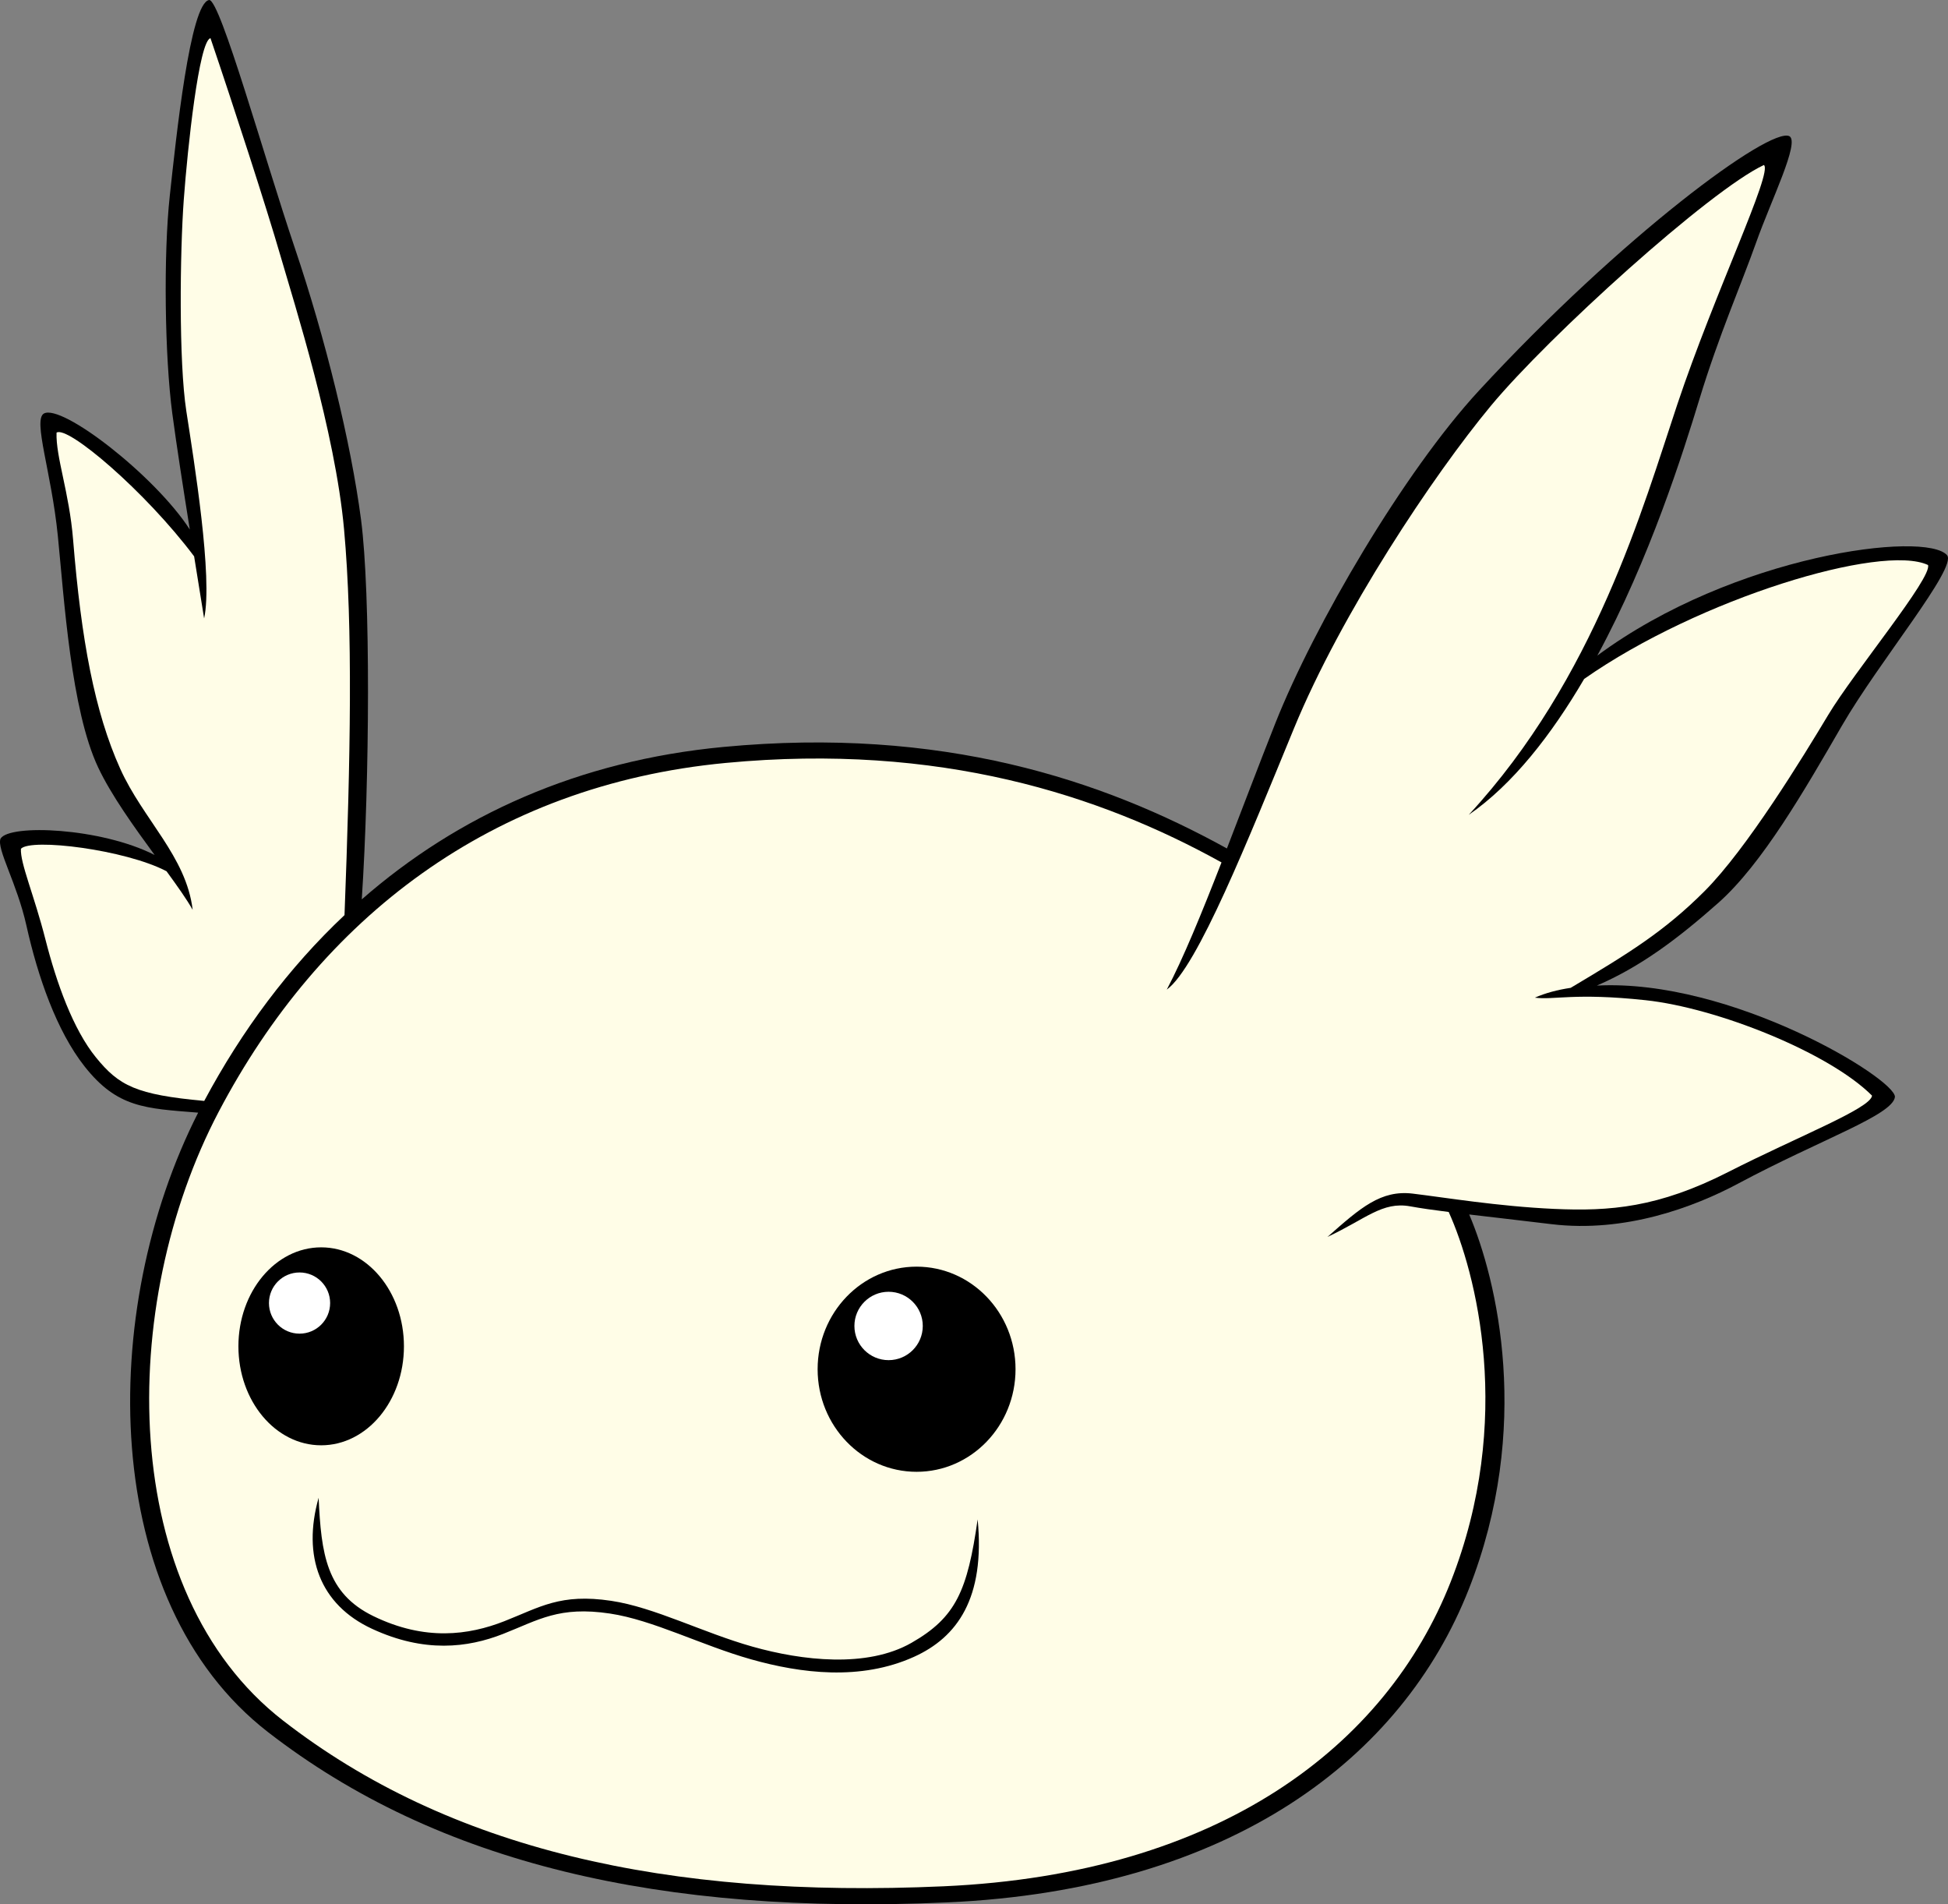 <?xml version="1.0" encoding="utf-8"?>
<!-- Generator: Adobe Illustrator 20.1.0, SVG Export Plug-In . SVG Version: 6.00 Build 0)  -->
<svg version="1.1" id="Layer_1" xmlns="http://www.w3.org/2000/svg" xmlns:xlink="http://www.w3.org/1999/xlink" x="0px" y="0px"
	 viewBox="0 0 321.543 314.262" style="enable-background:new 0 0 321.543 314.262;" xml:space="preserve">
<rect x="0" y="0" width="321.543" height="314.262" fill="#808080" stroke="none"/>
<g>
	<path d="M263.579,162.648c7.148-3.083,13.223-7.609,20.015-13.618
		c7.28-6.44,14.281-18.634,20.44-29.273c6.16-10.641,19.039-26.026,17.359-28.127
		c-3.499-4.06-35.14-0.141-57.731,16.557c8.622-15.893,14.21-33.648,16.852-42.317
		c3.237-10.624,6.919-18.965,9.379-25.9c2.461-6.936,7.246-16.555,5.46-17.5
		c-3.22-1.54-27.58,16.38-51.24,42c-12.385,13.41-27.161,38.641-33.6,54.881
		c-2.7,6.806-5.399,13.957-7.995,20.668c-20.539-11.341-47.074-20.166-83.145-16.749
		c-23.847,2.259-43.79,11.273-59.657,25.153c1.297-19.755,1.48-50.45-0.123-62.673
		c-1.68-12.811-5.88-29.89-10.921-44.8c-5.04-14.91-12.32-41.02-14.14-40.95
		c-3.15,0.42-5.46,22.68-6.51,32.34c-1.05,9.66-0.84,26.46,0.42,35.91
		c0.704,5.28,1.801,12.329,2.889,19.134c-5.759-8.913-21.159-20.814-24.099-19.134
		C5.414,69.37,8.494,77.91,9.544,88.41c1.05,10.5,2.17,28.7,6.65,38.219
		c2.15,4.569,5.924,9.818,9.329,14.466c-8.909-4.526-23.959-5.121-25.429-2.706
		c-0.7,1.68,2.701,7.312,4.273,14.376c1.876,8.425,4.984,17.376,9.587,23.214
		c5.396,6.845,9.992,6.941,18.754,7.638c-16.64,32.741-16.336,80.599,11.485,102.192
		c28.14,21.84,65.1,30.24,112.14,28.14c47.04-2.1,75.181-23.94,86.1-51.66
		c10.534-26.738,4.655-51.126,0.079-61.867c3.573,0.422,7.966,0.921,13.571,1.597
		c12.181,1.47,23.582-2.822,30.871-6.72c13.623-7.286,25.479-11.27,25.83-14.28
		C312.854,178.01,285.833,161.49,263.579,162.648z"/>
	<path style="fill:#FFFDE7;" d="M15.844,174.51c-3.759-4.618-6.499-12.223-8.35-19.499
		c-1.852-7.277-4.18-12.561-4.04-14.941c1.68-1.785,17.22,0.14,24.034,3.71
		c1.807,2.478,3.37,4.682,4.315,6.371c-1.05-8.82-8.19-14.91-11.97-23.31
		c-4.202-9.337-6.421-21.157-7.77-37.8c-0.63-7.77-2.87-13.65-2.73-17.64
		c1.785-1.26,14.671,9.695,22.71,20.415c0.607,3.762,1.182,7.302,1.65,10.245
		c1.47-6.72-1.68-26.04-2.94-34.23c-1.26-8.19-1.05-26.25-0.42-34.86
		c0.63-8.609,2.52-26.25,4.41-26.67c3.78,11.13,9.24,27.93,11.55,35.911
		c2.31,7.979,9.03,28.98,10.499,45.15c1.475,16.225,1.07,37.655,0.074,63.656
		c-9.196,8.654-16.927,19.009-23.155,30.664C22.452,180.649,19.651,179.187,15.844,174.51z"/>
	<path style="fill:#FFFDE7;" d="M309.004,180.81c-0.21,2.1-12.18,6.72-23.73,12.6
		c-11.55,5.88-19.53,6.51-28.77,6.09c-9.24-0.421-18.06-1.89-23.31-2.521
		c-5.25-0.629-8.61,2.311-14.07,7.141c6.3-2.941,9.03-5.88,13.65-5.041
		c1.769,0.322,3.819,0.613,6.354,0.932c4.488,9.924,10.87,34.277,0.321,61.054
		c-10.617,26.951-37.976,48.185-83.711,50.226c-45.733,2.042-81.668-6.125-109.027-27.359
		c-27.359-21.234-27.359-68.601-10.617-100.452c16.742-31.851,44.917-53.901,83.71-57.576
		c35.271-3.342,61.795,5.3,81.821,16.417c-3.267,8.387-6.348,15.918-9.033,20.989
		c5.041-3.64,13.496-24.896,21-43.12c7.84-19.04,22.96-41.72,32.48-53.2
		c9.52-11.479,36.12-35.56,45.08-39.76c1.54,1.12-8.107,21.028-14.28,39.48
		c-5.647,16.88-13.58,45.22-34.44,67.76c7.316-5.042,13.685-13.265,19.054-22.429
		c19.015-13.307,49.126-22.371,56.756-18.801c0.77,2.03-12.25,17.71-16.45,24.71
		c-4.2,7-13.44,22.12-20.439,29.12c-6.67,6.67-12.586,10.294-22.091,15.95
		c-2.186,0.327-4.181,0.858-5.909,1.62c3.15,0.42,6.51-0.84,18.27,0.42
		C283.383,166.32,301.864,173.67,309.004,180.81z"/>
	<path d="M53.014,205.846c-7.545,0-13.661,7.313-13.661,16.333
		c0,9.021,6.116,16.335,13.661,16.335s13.661-7.313,13.661-16.335
		C66.675,213.159,60.559,205.846,53.014,205.846z"/>
	<path d="M151.293,209.032c-9.021,0-16.333,7.579-16.333,16.928
		c0,9.348,7.313,16.927,16.333,16.927c9.021,0,16.334-7.579,16.334-16.927
		C167.628,216.611,160.315,209.032,151.293,209.032z"/>
	<path d="M161.374,250.74c-1.68,11.76-3.57,16.17-10.92,20.371
		c-7.35,4.2-18.061,2.939-26.25,0.629c-8.19-2.31-16.174-6.49-23.311-7.56
		c-8.4-1.26-11.76,1.05-17.64,3.36c-5.88,2.31-13.097,3.311-21.63-0.84
		c-7.77-3.78-8.61-10.29-9.03-19.53c-2.729,9.66,0.21,17.64,8.82,21.63
		c8.61,3.99,15.75,3.15,21.629,0.84c5.88-2.31,9.24-4.62,17.64-3.36
		c7.137,1.07,15.12,5.25,23.31,7.56c8.19,2.31,18.06,3.57,26.88-0.42
		C157.984,270.204,162.633,263.76,161.374,250.74z"/>
	<circle style="fill:#FFFFFF;" cx="49.444" cy="215.04" r="5.049"/>
	<circle style="fill:#FFFFFF;" cx="146.674" cy="218.82" r="5.642"/>
</g>
</svg>
